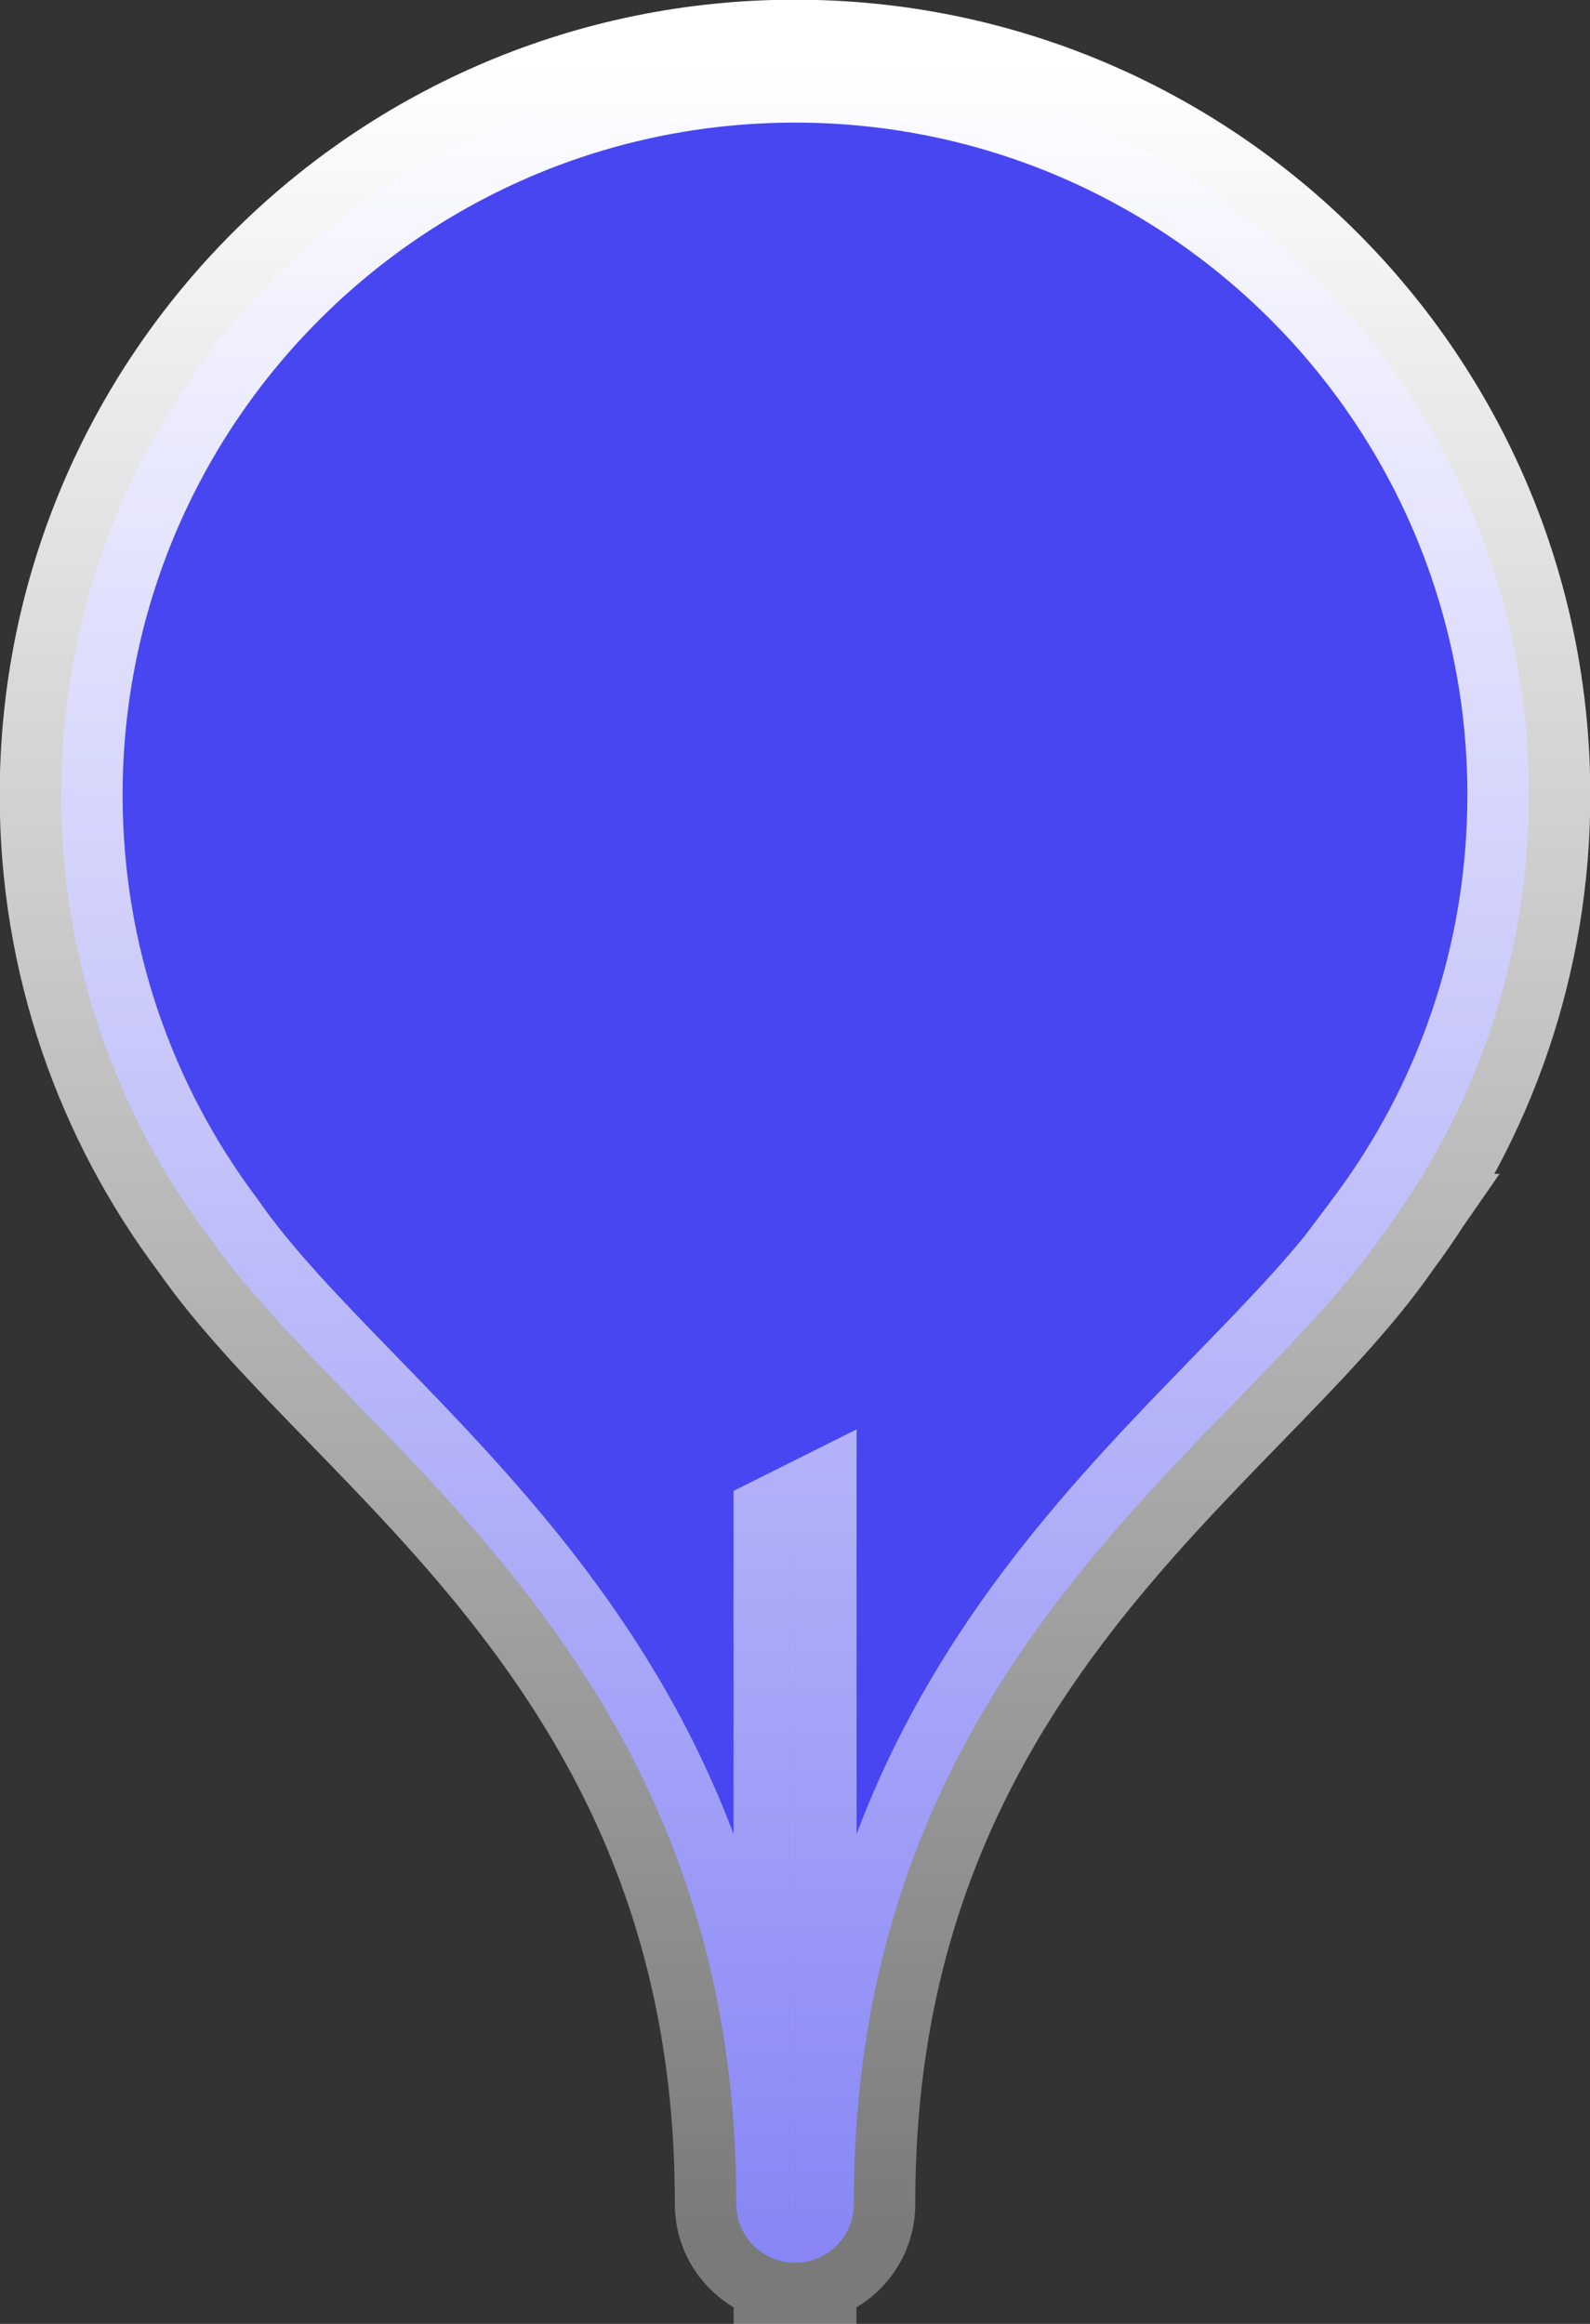 <?xml version="1.0" encoding="utf-8"?>
<svg xmlns="http://www.w3.org/2000/svg" fill="none" height="100%" overflow="visible" preserveAspectRatio="none" style="display: block;" viewBox="0 0 26 38" width="100%">
<rect x="0" y="0" width="26" height="38" fill="#333333" stroke="none"/>
<g id="Union">
<mask fill="black" height="40" id="path-1-outside-1_0_29755" maskUnits="userSpaceOnUse" width="28" x="-1" y="-1">
<rect fill="white" height="40" width="28" x="-1" y="-1"/>
<path d="M13 1C19.627 1 25 6.373 25 13C25 15.702 24.106 18.195 22.6 20.2H22.602C20.202 23.661 13.962 27.112 13.962 36.012V36.04C13.962 36.57 13.532 37 13.002 37V24.999L13 25V37C12.47 37 12.04 36.57 12.04 36.04V36.012C12.04 27.112 5.8 23.661 3.4 20.2C1.894 18.195 1 15.702 1 13C1 6.373 6.373 1 13 1Z"/>
</mask>
<path d="M13 1C19.627 1 25 6.373 25 13C25 15.702 24.106 18.195 22.6 20.2H22.602C20.202 23.661 13.962 27.112 13.962 36.012V36.04C13.962 36.57 13.532 37 13.002 37V24.999L13 25V37C12.47 37 12.04 36.57 12.04 36.04V36.012C12.04 27.112 5.8 23.661 3.4 20.2C1.894 18.195 1 15.702 1 13C1 6.373 6.373 1 13 1Z" fill="#4846F0"/>
<path d="M25 13L26.005 13V13H25ZM22.6 20.2L21.796 19.597L20.588 21.205H22.6V20.2ZM22.602 20.2L23.427 20.773L24.521 19.195H22.602V20.2ZM13.002 37H11.997V38.005L13.002 38.005L13.002 37ZM13.002 24.999H14.007V23.373L12.553 24.1L13.002 24.999ZM13 25L12.551 24.101L11.995 24.379V25H13ZM13 37L13 38.005L14.005 38.005V37H13ZM3.4 20.2L4.226 19.628L4.215 19.612L4.204 19.597L3.4 20.2ZM1 13L-0.005 13L-0.005 13L1 13ZM13 1V2.005C19.073 2.005 23.995 6.927 23.995 13H25H26.005C26.005 5.818 20.182 -0.005 13 -0.005V1ZM25 13L23.995 13C23.995 15.476 23.177 17.759 21.796 19.597L22.6 20.2L23.403 20.804C25.036 18.63 26.005 15.927 26.005 13L25 13ZM22.6 20.2V21.205H22.602V20.2V19.195H22.6V20.2ZM22.602 20.2L21.776 19.628C21.233 20.411 20.458 21.213 19.519 22.179C18.601 23.124 17.557 24.197 16.587 25.452C14.624 27.993 12.957 31.291 12.957 36.012H13.962H14.967C14.967 31.832 16.42 28.955 18.177 26.68C19.067 25.528 20.033 24.533 20.96 23.579C21.865 22.648 22.77 21.72 23.427 20.773L22.602 20.2ZM13.962 36.012H12.957V36.04H13.962H14.967V36.012H13.962ZM13.962 36.04H12.957C12.957 36.015 12.977 35.995 13.002 35.995L13.002 37L13.002 38.005C14.086 38.004 14.967 37.125 14.967 36.04H13.962ZM13.002 37H14.007V24.999H13.002H11.997V37H13.002ZM13.002 24.999L12.553 24.1L12.551 24.101L13 25L13.449 25.899L13.451 25.898L13.002 24.999ZM13 25H11.995V37H13H14.005V25H13ZM13 37L13 35.995C13.024 35.995 13.045 36.015 13.045 36.04H12.04H11.035C11.035 37.125 11.915 38.004 13 38.005L13 37ZM12.04 36.04H13.045V36.012H12.04H11.035V36.04H12.04ZM12.04 36.012H13.045C13.045 31.291 11.378 27.993 9.415 25.452C8.445 24.197 7.401 23.124 6.483 22.179C5.544 21.213 4.769 20.411 4.226 19.628L3.4 20.2L2.575 20.773C3.232 21.72 4.137 22.648 5.042 23.579C5.969 24.533 6.935 25.528 7.825 26.68C9.582 28.955 11.035 31.832 11.035 36.012H12.04ZM3.4 20.2L4.204 19.597C2.823 17.759 2.005 15.476 2.005 13L1 13L-0.005 13C-0.005 15.927 0.964 18.63 2.597 20.804L3.4 20.2ZM1 13H2.005C2.005 6.927 6.927 2.005 13 2.005V1V-0.005C5.818 -0.005 -0.005 5.818 -0.005 13H1Z" fill="url(#paint0_linear_0_29755)" mask="url(#path-1-outside-1_0_29755)"/>
</g>
<defs>
<linearGradient gradientUnits="userSpaceOnUse" id="paint0_linear_0_29755" x1="13" x2="13" y1="1" y2="36.494">
<stop stop-color="white"/>
<stop offset="1" stop-color="white" stop-opacity="0.35"/>
</linearGradient>
</defs>
</svg>